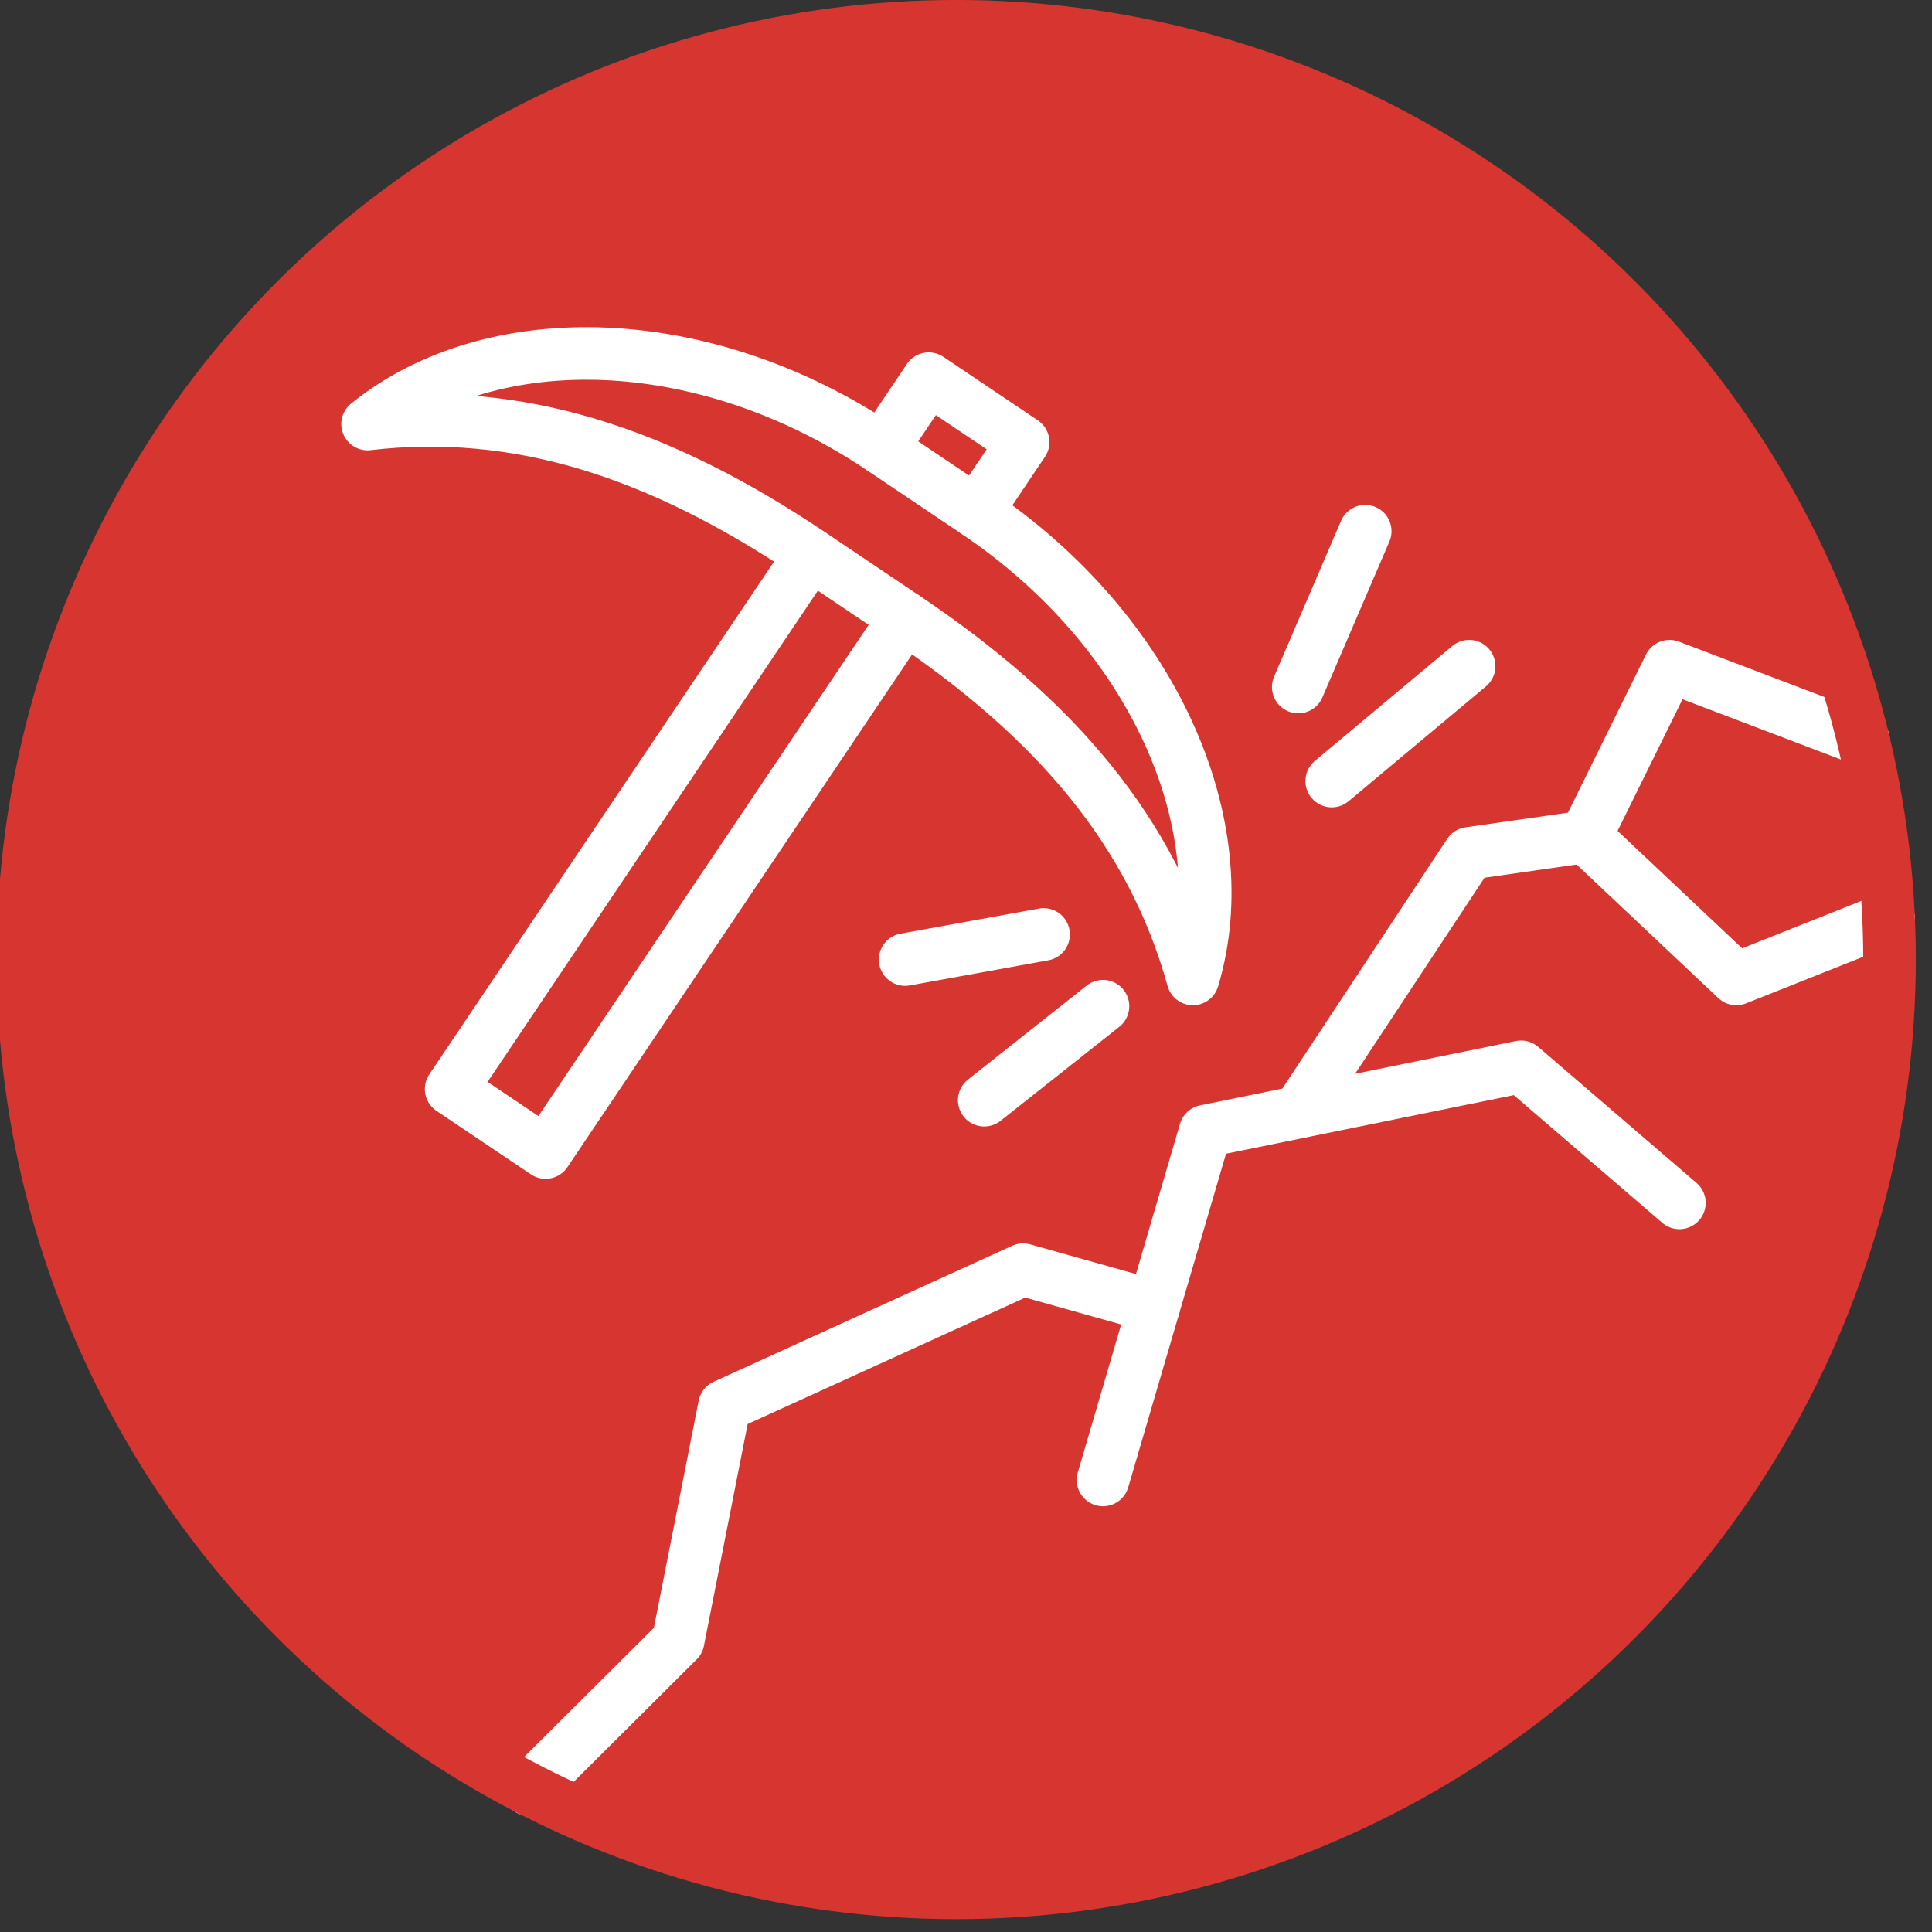 <svg viewBox="0 0 147 147" version="1.1" xmlns="http://www.w3.org/2000/svg" id="Layer_1">
  
  <rect x="0" y="0" width="147" height="147" fill="#333333" stroke="none"/>
  
  <defs>
    <style>
      .st0 {
        fill: #d7352f;
      }

      .st1 {
        stroke: #fff;
        stroke-linejoin: round;
      }

      .st1, .st2 {
        fill: none;
        stroke-linecap: round;
        stroke-width: 4px;
      }

      .st2 {
        stroke: #d7352f;
        stroke-miterlimit: 10;
      }
    </style>
  </defs>
  <circle r="71.012" cy="73.01" cx="72.756" class="st0"></circle>
  <g>
    <path d="M67.089,34.127c-13.51-9.083-29.652-9.507-39.122-1.862,11.441-1.33,22.131,2.114,33.716,9.903l7.186,4.831c11.585,7.789,18.809,16.388,21.895,27.485,3.505-11.655-2.979-26.443-16.489-35.527l-7.186-4.831Z" class="st1"></path>
    <polyline points="68.869 46.999 41.51 87.693 34.324 82.862 61.683 42.168" class="st1"></polyline>
    <polyline points="67.089 34.127 70.663 28.812 77.848 33.643 74.275 38.958" class="st1"></polyline>
  </g>
  <polyline points="40.235 136.153 51.597 124.84 55.123 106.958 77.848 96.605 87.794 99.399" class="st1"></polyline>
  <polyline points="83.923 112.605 91.704 86.064 115.734 81.17 127.781 91.523" class="st1"></polyline>
  <polyline points="98.779 84.623 111.781 64.93 120.629 63.664 127.029 50.689 141.788 56.304" class="st1"></polyline>
  <polyline points="120.629 63.664 132.111 74.485 143.699 69.876" class="st1"></polyline>
  <line y2="40.417" x2="103.876" y1="52.276" x1="98.779" class="st1"></line>
  <line y2="50.689" x2="111.781" y1="59.429" x1="101.327" class="st1"></line>
  <line y2="83.711" x2="74.887" y1="76.558" x1="83.923" class="st1"></line>
  <line y2="73.01" x2="68.869" y1="71.099" x1="79.405" class="st1"></line>
  <circle r="71.012" cy="73.01" cx="72.756" class="st2"></circle>
</svg>